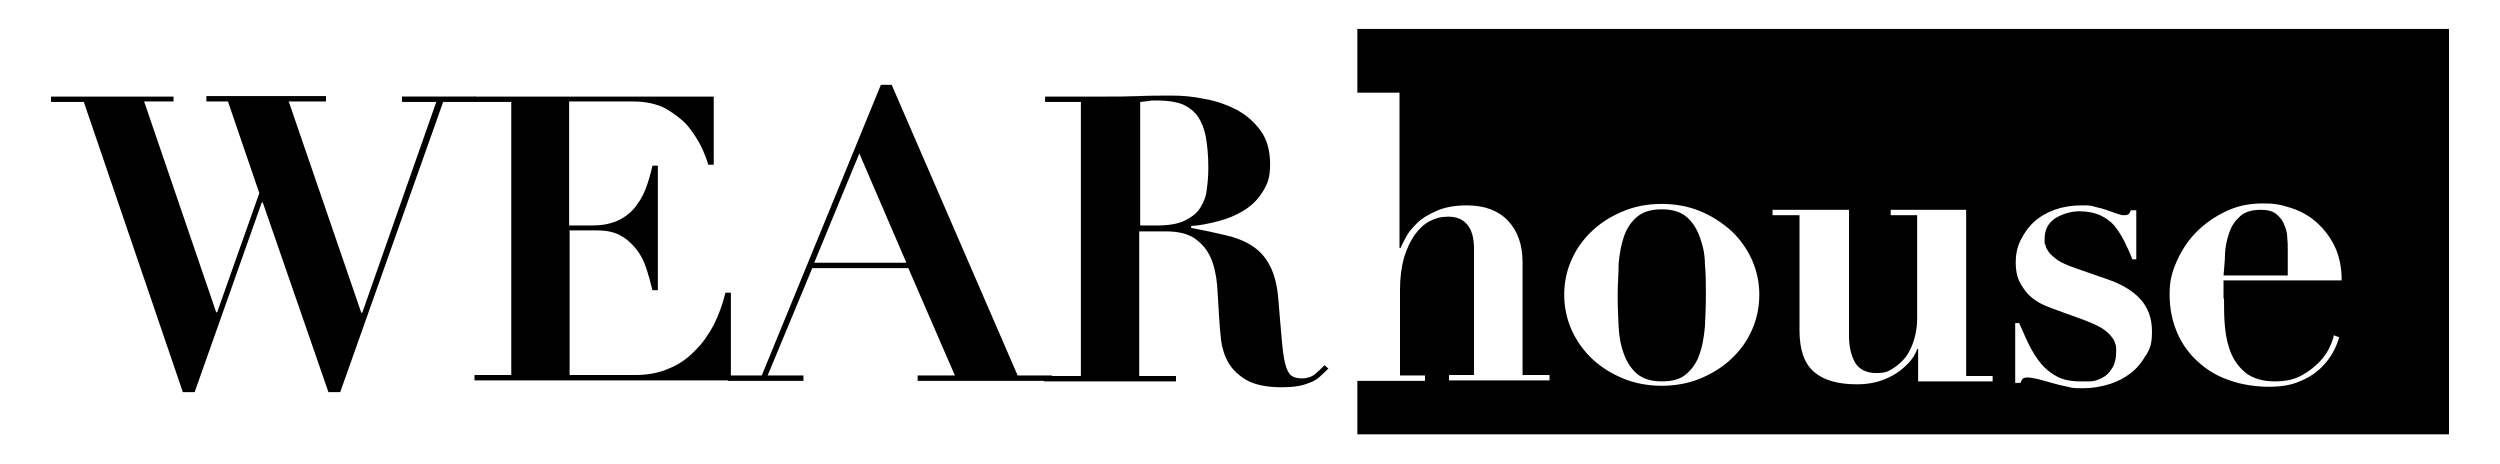 <svg viewBox="0 0 510 94.6" version="1.1" xmlns="http://www.w3.org/2000/svg" data-name="Layer 1" id="Layer_1">
  <defs>
    <style>
      .cls-1 {
        fill: #000;
        stroke-width: 0px;
      }
    </style>
  </defs>
  <path d="M35.4,19.6v1.1h-6l14.7,43h.2l8.6-24.3-6.4-18.7h-4.4v-1.1h24.4v1.1h-7.6l14.8,43.1h.2l15.1-43h-7v-1.1h15v1.1h-6.6l-21,59.2h-2.4l-13.4-38.7h-.2l-13.7,38.7h-2.4L17.1,20.8h-6.7v-1.1h25Z" class="cls-1"></path>
  <path d="M145.6,19.6v14h-1.1c-.3-.9-.7-2.1-1.4-3.6-.7-1.4-1.6-2.8-2.7-4.2-1.2-1.4-2.7-2.5-4.5-3.6-1.9-1-4.1-1.5-6.8-1.5h-13v25.3h4.6c2,0,3.7-.3,5.1-.9,1.4-.6,2.5-1.4,3.5-2.5.9-1.1,1.7-2.3,2.3-3.8s1.1-3.2,1.5-5h1.1v25.4h-1.1c-.4-1.6-.8-3.1-1.3-4.6s-1.2-2.8-2.1-3.9c-.9-1.1-1.9-2-3.2-2.7-1.3-.7-2.9-1-4.8-1h-5.5v29.5h13.4c2.5,0,4.8-.4,6.8-1.3,2-.8,3.8-2,5.3-3.6,1.6-1.5,2.8-3.3,3.9-5.3,1-2,1.8-4.2,2.4-6.6h1.1v17.9h-52.3v-1.1h7.5V20.8h-7.5v-1.1h48.8Z" class="cls-1"></path>
  <path d="M155.4,76.6l24.3-59.3h2.2l25.7,59.3h7v1.1h-27.4v-1.1h7.6l-9.5-21.9h-19.6l-9.1,21.9h7.3v1.1h-15.4v-1.1h6.9ZM166.1,53.6h18.8l-9.6-22.3-9.2,22.3Z" class="cls-1"></path>
  <path d="M213.2,20.8v-1.1h12.3c2.3,0,4.5,0,6.8-.1,2.2-.1,4.5-.1,6.8-.1s4.4.2,6.7.7c2.4.4,4.5,1.2,6.5,2.2,2,1.1,3.6,2.5,4.9,4.3,1.3,1.8,1.9,4.1,1.9,6.8s-.5,4-1.5,5.6-2.2,2.8-3.8,3.8-3.3,1.7-5.2,2.2-3.8.9-5.6,1v.4c2.7.5,5,1,7.1,1.5s3.9,1.2,5.4,2.2,2.7,2.3,3.6,4.1c.9,1.7,1.5,4.1,1.7,7,.3,3.4.5,6.2.7,8.2.2,2.1.4,3.7.7,4.8.3,1.1.7,1.9,1.2,2.3s1.3.6,2.2.6,2-.3,2.7-.9,1.3-1.2,1.9-1.8l.8.7c-.5.5-1.1,1-1.6,1.5s-1.1.9-1.8,1.2c-.7.3-1.5.6-2.5.8-1,.2-2.2.3-3.7.3-3,0-5.3-.5-7-1.4-1.7-1-2.9-2.1-3.8-3.6-.8-1.4-1.3-3-1.5-4.6-.2-1.7-.3-3.2-.4-4.7-.1-2.2-.3-4.4-.4-6.5-.2-2.1-.6-4-1.3-5.6s-1.8-2.9-3.2-3.9-3.4-1.5-6-1.5h-5.4v29.5h7.5v1.1h-26.9v-1.1h7.5V20.8h-7.3ZM235.9,46c2.4,0,4.4-.3,5.8-1,1.4-.7,2.5-1.5,3.2-2.7.7-1.1,1.2-2.4,1.3-3.8.2-1.4.3-2.9.3-4.3,0-2.4-.2-4.5-.5-6.2s-.9-3.1-1.6-4.2c-.8-1.1-1.8-1.9-3.1-2.5-1.3-.5-3-.8-5.1-.8s-1.2,0-1.8.1-1.2.1-1.8.2v25.2h3.3Z" class="cls-1"></path>
  <g>
    <path d="M276.9,5.9v13h8.6v31.7h.2c.2-.5.6-1.2,1.1-2.2s1.3-1.9,2.3-2.9,2.4-1.8,4-2.5c1.6-.7,3.6-1.1,6.1-1.1,3.6,0,6.4,1,8.4,3.1s3,4.9,3,8.5v23h5.5v1.1h-20.5v-1.1h5.1v-25.7c0-2.3-.5-4-1.4-5-.9-1.1-2.2-1.6-3.8-1.6s-2.6.3-3.8.9c-1.2.6-2.2,1.6-3.1,2.8-.9,1.3-1.6,2.8-2.2,4.7-.5,1.9-.8,4-.8,6.5v17.5h5.1v1.1h-13.8v10.9h222.7V5.9h-222.7ZM357.4,67.3c-1,2.3-2.4,4.2-4.2,5.9-1.8,1.7-3.9,3-6.3,4-2.4,1-5.1,1.5-7.9,1.5s-5.5-.5-7.9-1.5c-2.4-1-4.5-2.3-6.3-4s-3.2-3.7-4.2-5.9c-1-2.3-1.5-4.7-1.5-7.2s.5-4.9,1.5-7.1c1-2.3,2.4-4.2,4.2-5.9,1.8-1.7,3.9-3,6.3-4,2.4-1,5-1.5,7.9-1.5,2.8,0,5.5.5,7.9,1.5,2.4,1,4.5,2.4,6.3,4,1.8,1.7,3.2,3.7,4.2,5.9,1,2.3,1.5,4.6,1.5,7.1s-.5,5-1.5,7.2ZM406.5,77.8h-15.2v-6.6h-.2c-.4,1.2-1.1,2.2-2,3.1-.9.9-1.9,1.7-3,2.3-1.1.6-2.3,1.1-3.6,1.4-1.3.3-2.5.4-3.7.4-3.8,0-6.7-.8-8.7-2.5s-3-4.5-3-8.5v-23.5h-5.5v-1.1h15.6v25.8c0,2.1.4,3.8,1.2,5.3.8,1.4,2.3,2.2,4.3,2.2s2.4-.3,3.4-.9,1.9-1.4,2.7-2.4c.7-1,1.3-2.2,1.7-3.6s.6-2.8.6-4.2v-21.1h-5.4v-1.1h15.4v33.9h5.4v1.1ZM437.8,72.4c-.8,1.4-1.8,2.7-3.1,3.7s-2.8,1.8-4.5,2.3-3.4.8-5.2.8-2,0-3.2-.3c-1.1-.2-2.2-.5-3.3-.8-1.1-.3-2-.6-2.9-.8-.9-.2-1.6-.3-2-.3s-.7.1-.9.2c-.2.2-.4.5-.5.9h-1.1v-12.2h.8c.7,1.5,1.3,3,2,4.4.7,1.4,1.5,2.7,2.4,3.8.9,1.1,2,2,3.3,2.7,1.3.7,2.9,1,4.8,1s1.1,0,2,0c.8,0,1.6-.3,2.4-.7.8-.4,1.5-1,2-1.9.6-.8.9-2.1.9-3.6s-.1-1-.2-1.5c-.1-.5-.4-1-.9-1.6-.4-.5-1.1-1.1-1.9-1.6s-2-1-3.5-1.6l-6.6-2.4c-.8-.3-1.6-.6-2.5-1.1-.9-.5-1.7-1.1-2.4-1.8-.7-.8-1.3-1.7-1.8-2.7-.5-1.1-.7-2.3-.7-3.8s.3-3.1,1-4.5,1.6-2.7,2.7-3.7c1.2-1.1,2.6-1.9,4.2-2.5,1.7-.6,3.5-.9,5.4-.9s2,0,2.9.3c.9.2,1.7.4,2.5.7.8.3,1.4.5,2,.7.6.2,1,.3,1.3.3.6,0,1-.1,1.1-.3.2-.2.3-.5.4-.7h1.1v10h-.8c-.5-1.3-1.1-2.6-1.7-3.8-.6-1.2-1.3-2.2-2-3.1-.8-.9-1.8-1.6-2.9-2.1-1.1-.5-2.6-.8-4.2-.8s-3.4.5-4.9,1.4c-1.5,1-2.2,2.4-2.2,4.2s0,.8.2,1.3c0,.5.4,1,.7,1.5.4.5,1,1,1.8,1.6.8.5,1.9,1,3.3,1.5l6.9,2.4c2.9,1,5.2,2.4,6.7,4.1,1.5,1.7,2.3,3.8,2.3,6.5s-.4,3.4-1.2,4.9ZM453.7,60.9c0,2,0,3.9.2,5.9.2,2,.6,3.8,1.3,5.4s1.7,2.9,3.1,4c1.4,1,3.3,1.6,5.7,1.6s4-.4,5.5-1.2c1.5-.8,2.7-1.8,3.7-2.8,1-1.1,1.7-2.1,2.1-3.1.5-1,.7-1.8.8-2.3l1.1.4c-.3,1-.7,2.1-1.4,3.3-.7,1.2-1.6,2.3-2.7,3.3-1.1,1-2.6,1.9-4.2,2.5-1.7.7-3.7,1-6.1,1s-5.5-.4-7.9-1.3c-2.5-.8-4.6-2.1-6.4-3.7s-3.3-3.6-4.3-5.9c-1-2.3-1.6-4.9-1.6-7.9s.5-4.6,1.5-6.9c1-2.2,2.3-4.2,4-5.9,1.7-1.7,3.7-3.1,6-4.2,2.3-1.1,4.8-1.6,7.5-1.6s3.8.3,5.7.9c1.9.6,3.6,1.5,5.1,2.8s2.8,2.9,3.8,4.9,1.5,4.4,1.5,7.1h-24.1v3.7h0Z" class="cls-1"></path>
    <path d="M466.7,50.7c0-.6,0-1.3-.1-2.2,0-.9-.2-1.7-.6-2.6-.3-.9-.9-1.6-1.6-2.2-.7-.6-1.8-.9-3.1-.9-1.9,0-3.3.4-4.3,1.3-1,.9-1.8,2-2.2,3.3-.5,1.3-.8,2.8-.9,4.3,0,1.6-.2,3-.3,4.5h13.1v-5.5Z" class="cls-1"></path>
    <path d="M346.7,48.2c-.6-1.6-1.5-3-2.7-4s-2.9-1.5-5-1.5-3.8.5-5,1.5-2.1,2.3-2.7,4c-.6,1.7-.9,3.5-1.1,5.6,0,2.1-.2,4.2-.2,6.4s.1,4.3.2,6.5c.1,2.1.5,4,1.1,5.6.6,1.6,1.5,3,2.7,4s2.9,1.5,5,1.5,3.8-.4,5-1.5c1.2-1,2.1-2.3,2.7-4,.6-1.7.9-3.5,1.1-5.6.1-2.1.2-4.3.2-6.5s0-4.3-.2-6.4c0-2.1-.5-4-1.1-5.6Z" class="cls-1"></path>
  </g>
</svg>